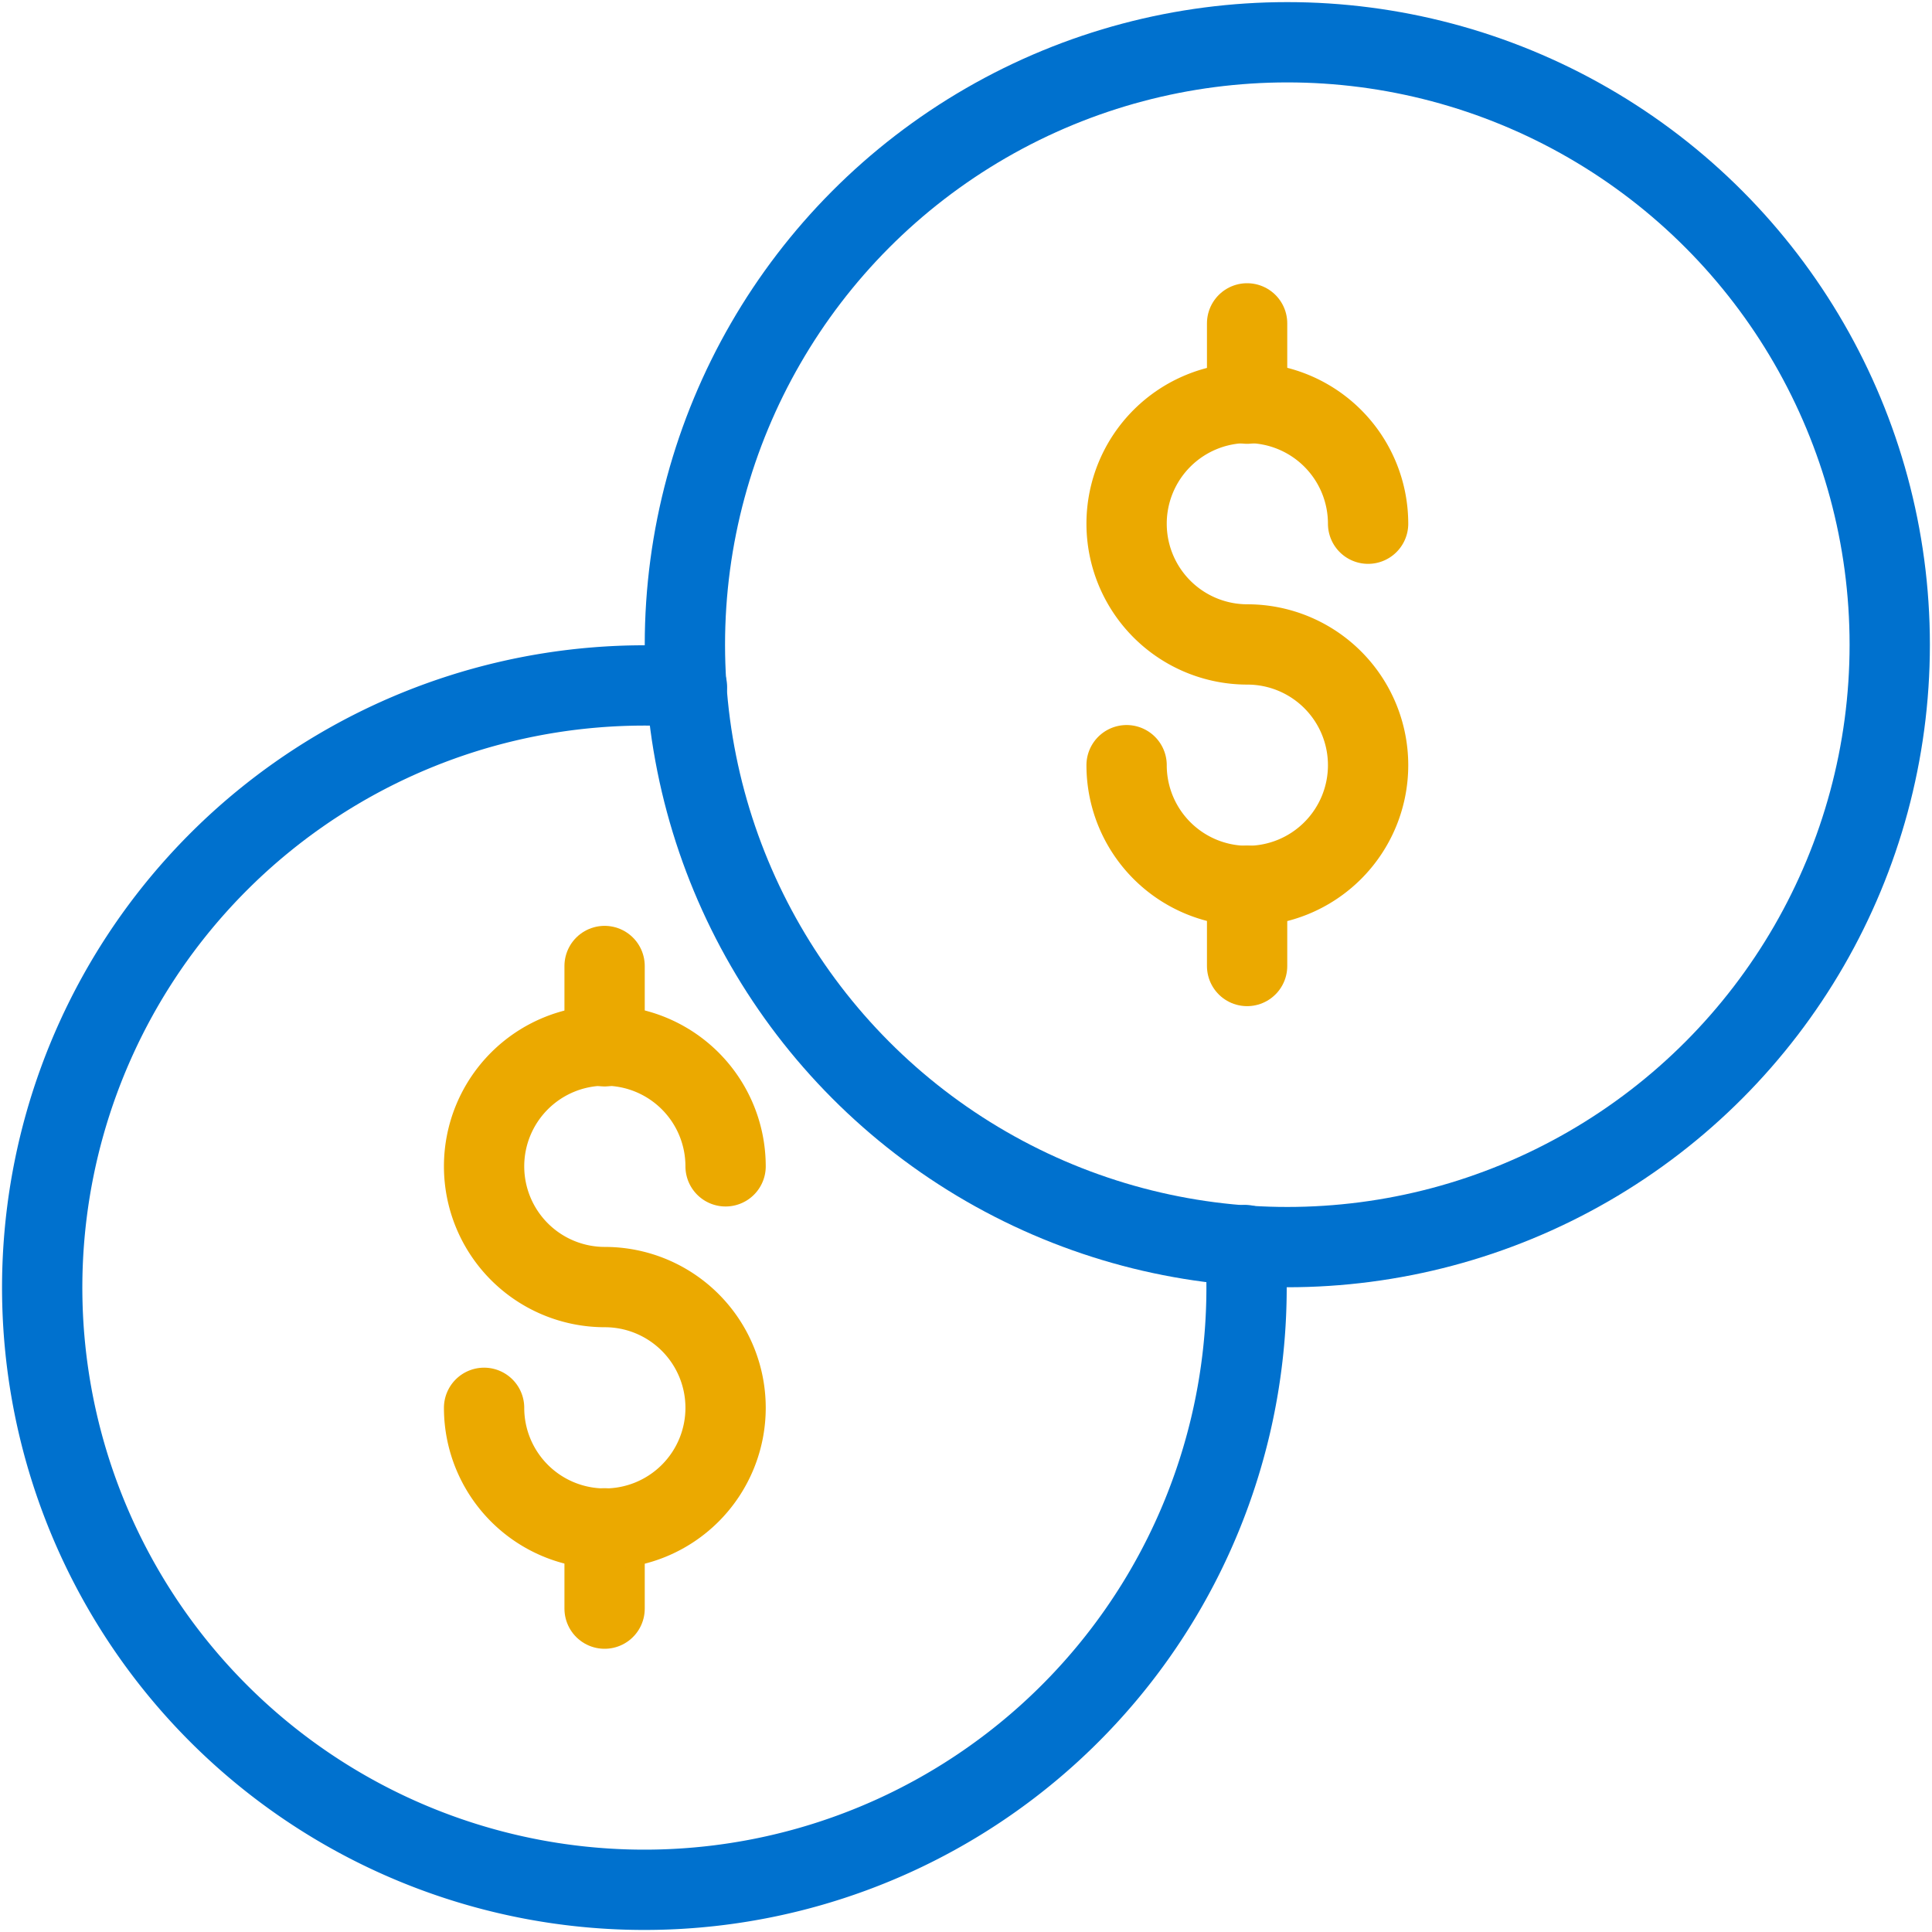 <svg xmlns="http://www.w3.org/2000/svg" viewBox="0 0 160 160"><title>icon</title><circle cx="106.61" cy="53.39" r="49.89" fill="none" stroke="#0071ce" stroke-linecap="round" stroke-linejoin="round" stroke-width="6.65"/><line x1="103.28" y1="73.35" x2="103.28" y2="80" fill="none" stroke="#eba900" stroke-linecap="round" stroke-linejoin="round" stroke-width="6.65"/><line x1="103.28" y1="26.78" x2="103.28" y2="33.43" fill="none" stroke="#eba900" stroke-linecap="round" stroke-linejoin="round" stroke-width="6.65"/><path d="M93.3,63.37a10,10,0,1,0,10-10,10,10,0,1,1,10-10" fill="none" stroke="#eba900" stroke-linecap="round" stroke-linejoin="round" stroke-width="6.65"/><line x1="50.07" y1="126.57" x2="50.07" y2="133.22" fill="none" stroke="#eba900" stroke-linecap="round" stroke-linejoin="round" stroke-width="6.65"/><line x1="50.07" y1="80" x2="50.07" y2="86.65" fill="none" stroke="#eba900" stroke-linecap="round" stroke-linejoin="round" stroke-width="6.65"/><path d="M40.09,116.59a10,10,0,1,0,10-10,10,10,0,1,1,10-10" fill="none" stroke="#eba900" stroke-linecap="round" stroke-linejoin="round" stroke-width="6.65"/><path d="M56.89,56.89a49.87,49.87,0,1,0,46.22,46.22" fill="none" stroke="#0071ce" stroke-linecap="round" stroke-linejoin="round" stroke-width="6.65"/></svg>